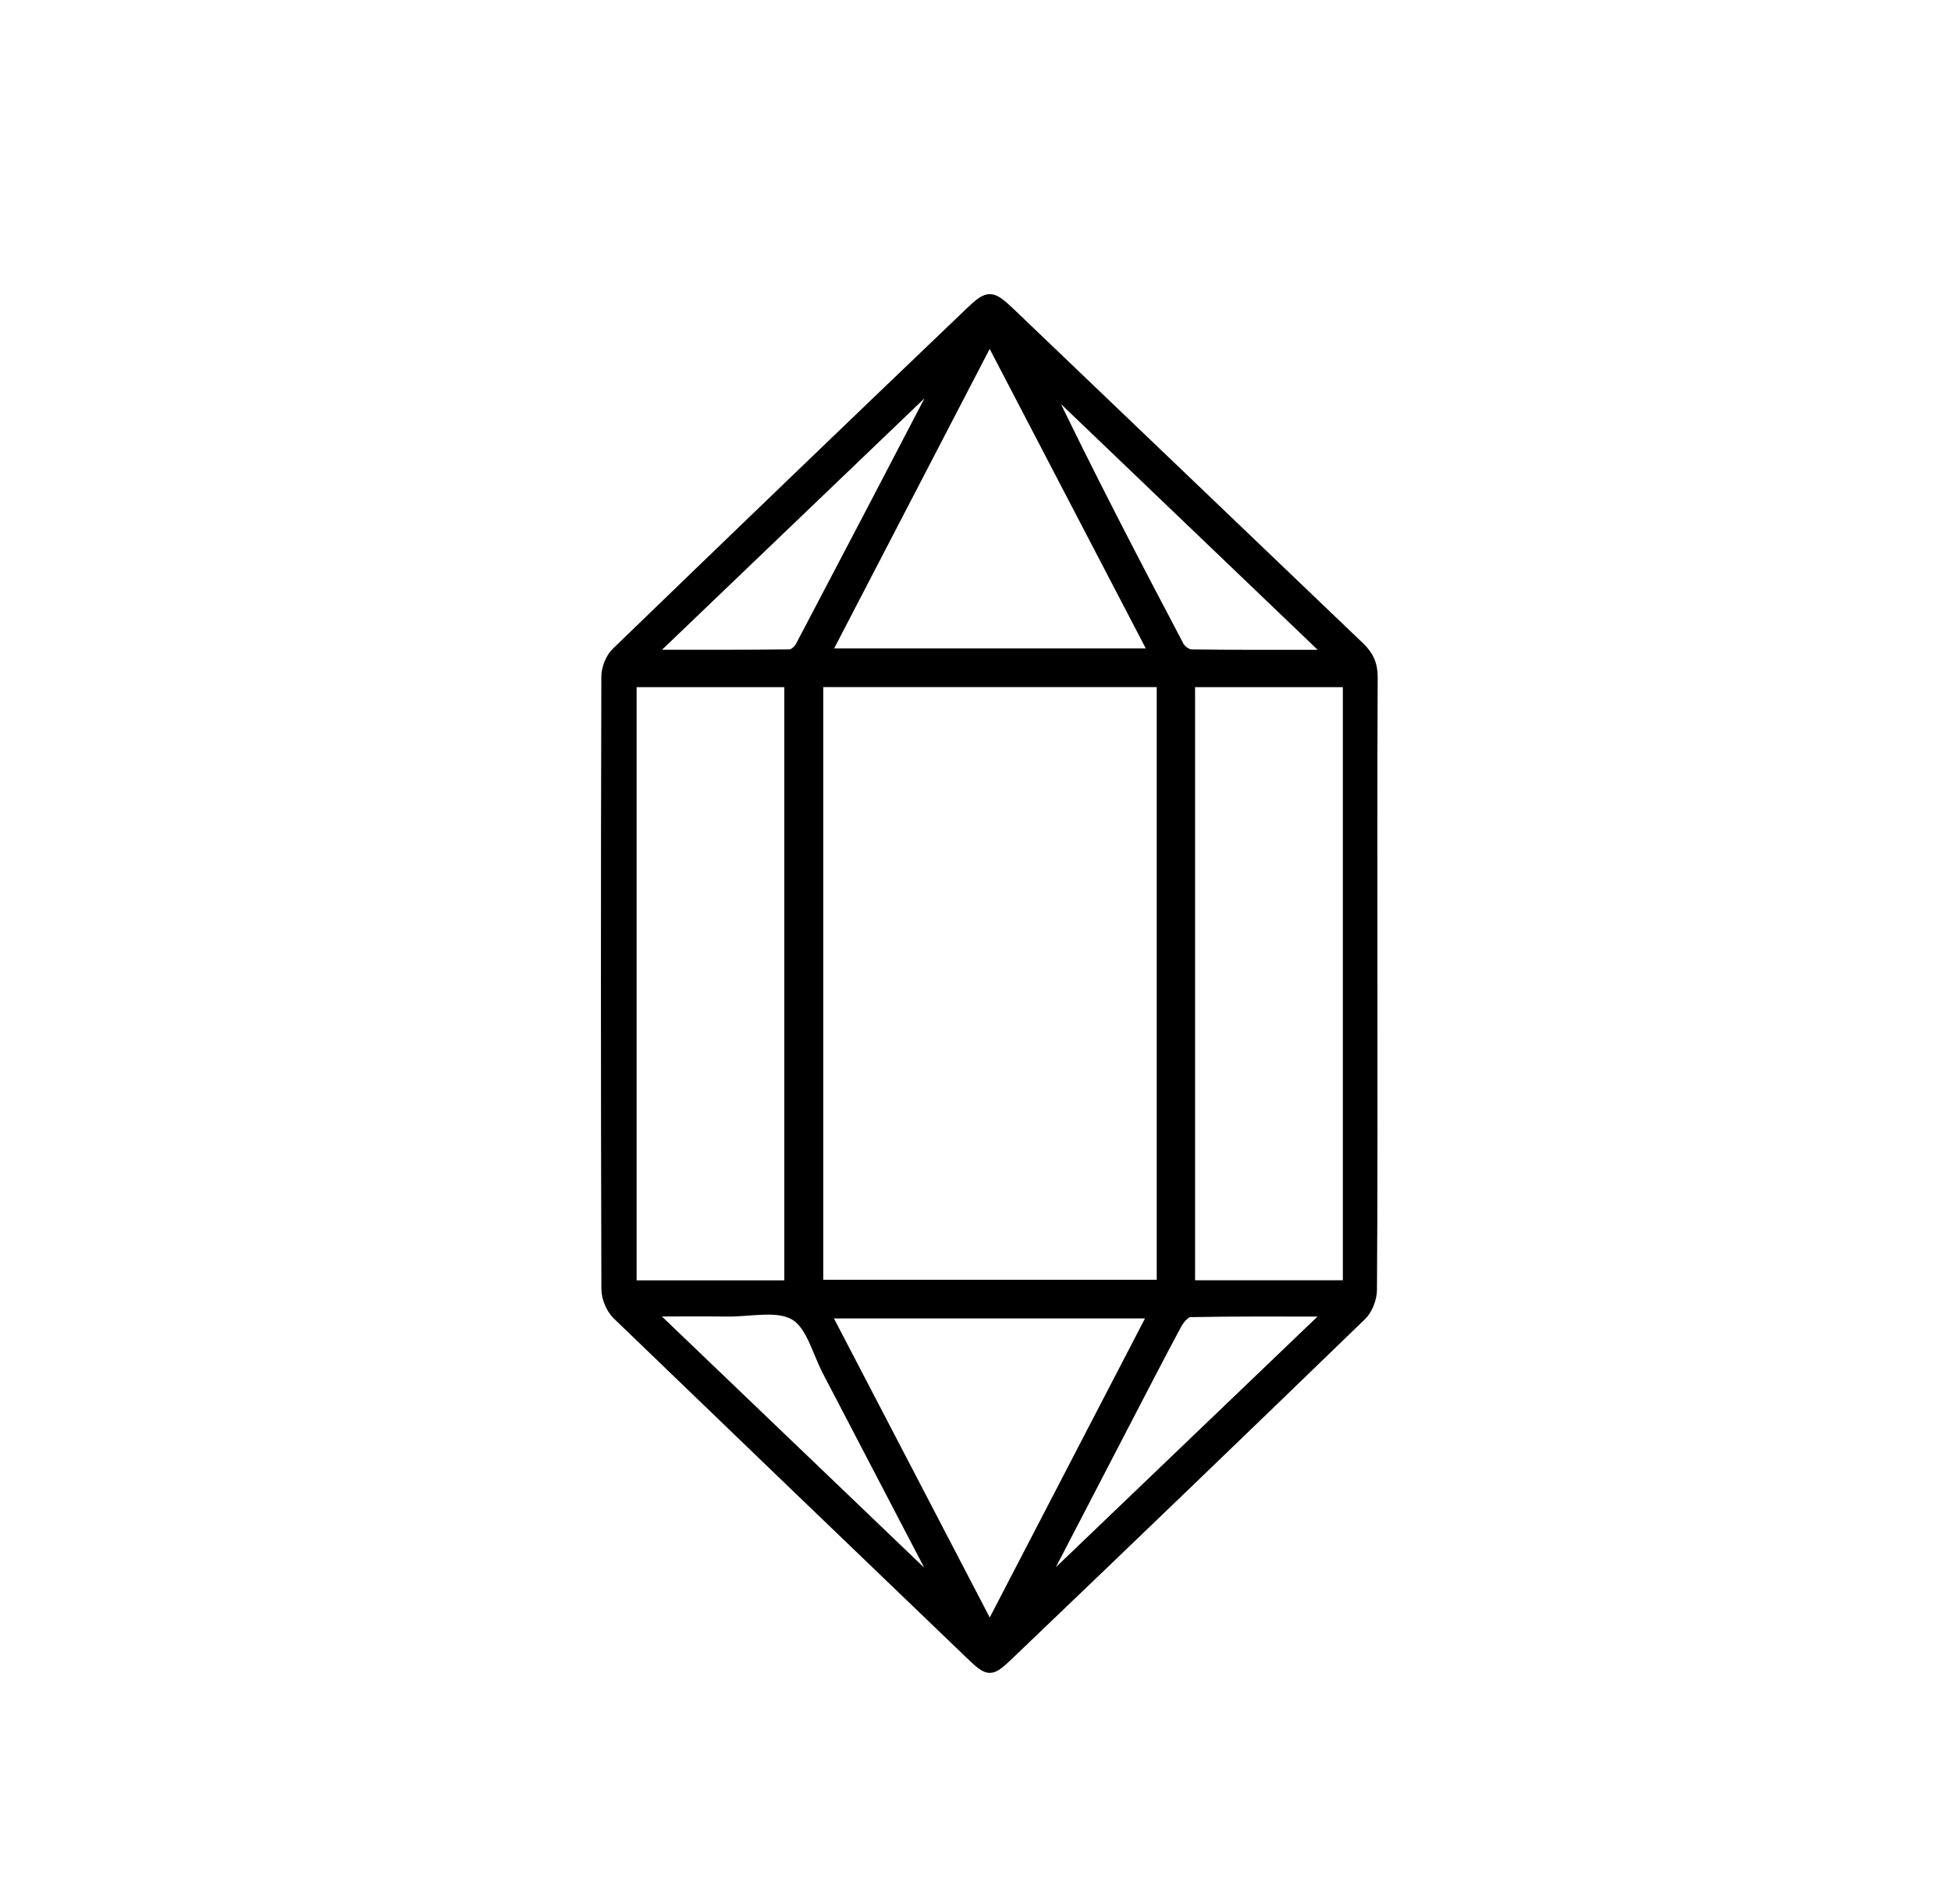 <svg id="Capa_1" data-name="Capa 1" xmlns="http://www.w3.org/2000/svg" viewBox="0 0 2240.75 2186.54"><defs><style>.cls-1{stroke:#000;stroke-miterlimit:10;stroke-width:10px;}</style></defs><path class="cls-1" d="M1577,1129.87c0,117.24.3,234.48-.54,351.72-.08,10.19-5,23.11-12.27,30.09q-201,194.61-403.15,387.92c-23.45,22.51-25,22.48-48,.41Q910.45,1705.6,708.33,1510.72c-7.26-7-12.59-19.85-12.62-30q-1.05-351.72-.05-703.44c0-9.62,4.76-21.85,11.58-28.45q202.52-195.93,406.19-390.68c21.34-20.49,25.53-20.44,47.29.4q200.58,192,401.3,383.91c10.79,10.29,15.35,20.63,15.28,35.68C1576.7,895.39,1577,1012.63,1577,1129.87ZM940.52,784.21V1475h393V784.21Zm-34.73,691.43V784.31H726.16v691.33Zm641.5-.1V784.27H1367.57v691.27ZM949.81,749.78h374.38L1136.65,389.94Zm186.92,1118.94,186.55-359.34H949.56C1012,1629.33,1073.24,1746.84,1136.73,1868.72ZM1525.8,751.36,1202,441.36c48.82,101.95,100.57,201.29,152.79,300.37,2.31,4.38,8.94,9.16,13.61,9.22C1418.85,751.61,1469.32,751.36,1525.8,751.36ZM1074.4,444.15l-3.13-2.63L747.92,751.3c56.91,0,108,.21,159.15-.41,4,0,9.48-5,11.62-9.11Q996.87,593.15,1074.4,444.15Zm125.37,1369.93,3.58,1.89,322.26-308.72c-56.69,0-107.76-.4-158.79.64-5.12.1-11.69,8.1-14.82,13.93-20.08,37.33-39.4,75.08-59,112.7Q1246.4,1724.29,1199.77,1814.08Zm-128.35,3.06,2.91-2.23c-3.28-6.44-6.5-12.91-9.85-19.32q-57.36-110-114.79-220c-11.72-22.36-18.78-53.26-37.41-64.21-19.5-11.46-50.34-3.89-76.23-4.17-27.59-.3-55.19-.07-88.27-.07Z"/></svg>